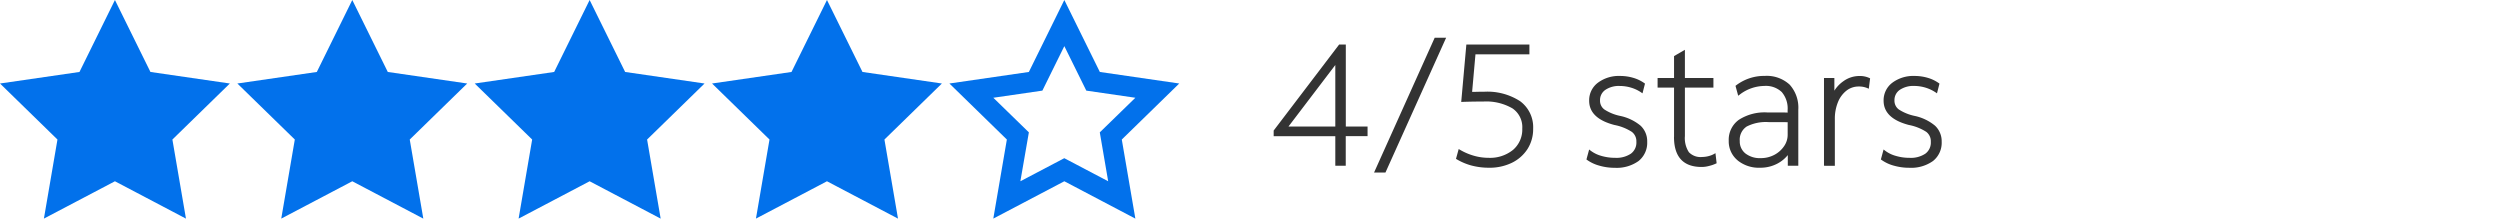 <svg xmlns="http://www.w3.org/2000/svg" xmlns:xlink="http://www.w3.org/1999/xlink" width="265" height="23.172" viewBox="0 0 265 23.172">
  <defs>
    <clipPath id="clip-path">
      <rect id="Rectangle_9580" data-name="Rectangle 9580" width="265" height="23.172" transform="translate(3.452 -2.875)" fill="#fff"/>
    </clipPath>
  </defs>
  <g id="fg-4-stars-t" transform="translate(-3.452 2.875)" clip-path="url(#clip-path)">
    <path id="Path_18351" data-name="Path 18351" d="M8.959-3.389l3.764,7.627L21.14,5.461,15.05,11.4l1.438,8.384-7.529-3.96L1.43,19.781,2.867,11.4l-6.09-5.939L5.2,4.238ZM16.488,6.972l-5.2-.756L8.959,1.5,6.632,6.216l-5.2.756L5.2,10.641l-.9,5.183,4.654-2.446,4.653,2.446-.889-5.183Z" transform="translate(6.676 0.515)" fill="#0271eb"/>
    <path id="Path_18352" data-name="Path 18352" d="M8.959-3.389l3.764,7.627L21.14,5.461,15.05,11.4l1.438,8.384-7.529-3.96L1.43,19.781,2.867,11.4l-6.09-5.939L5.2,4.238ZM16.488,6.972l-5.2-.756L8.959,1.5,6.632,6.216l-5.2.756L5.2,10.641l-.9,5.183,4.654-2.446,4.653,2.446-.889-5.183Z" transform="translate(56.994 0.515)" fill="#0271eb"/>
    <path id="Path_18353" data-name="Path 18353" d="M8.959-3.389l3.764,7.627L21.14,5.461,15.05,11.4l1.438,8.384-7.529-3.96L1.43,19.781,2.867,11.4l-6.09-5.939L5.2,4.238ZM16.488,6.972l-5.2-.756L8.959,1.5,6.632,6.216l-5.2.756L5.2,10.641l-.9,5.183,4.654-2.446,4.653,2.446-.889-5.183Z" transform="translate(31.835 0.515)" fill="#0271eb"/>
    <path id="Path_18354" data-name="Path 18354" d="M8.959-3.389l3.764,7.627L21.14,5.461,15.05,11.4l1.438,8.384-7.529-3.96L1.43,19.781,2.867,11.4l-6.09-5.939L5.2,4.238ZM16.488,6.972l-5.2-.756L8.959,1.5,6.632,6.216l-5.2.756L5.2,10.641l-.9,5.183,4.654-2.446,4.653,2.446-.889-5.183Z" transform="translate(82.152 0.515)" fill="#0271eb"/>
    <path id="Path_18355" data-name="Path 18355" d="M8.959-3.389l3.764,7.627L21.14,5.461,15.05,11.4l1.438,8.384-7.529-3.96L1.43,19.781,2.867,11.4l-6.09-5.939L5.2,4.238ZM16.488,6.972l-5.2-.756L8.959,1.5,6.632,6.216l-5.2.756L5.2,10.641l-.9,5.183,4.654-2.446,4.653,2.446-.889-5.183Z" transform="translate(107.312 0.515)" fill="#0271eb"/>
    <path id="Path_18356" data-name="Path 18356" d="M9.856,0,6.811,6.171,0,7.16l4.928,4.8L3.764,18.746l6.092-3.2,6.091,3.2-1.163-6.783,4.928-4.8L12.9,6.171Z" transform="translate(5.779 -0.875)" fill="#0271eb"/>
    <path id="Path_18357" data-name="Path 18357" d="M9.856,0,6.811,6.171,0,7.16l4.928,4.8L3.764,18.746l6.092-3.2,6.091,3.2-1.163-6.783,4.928-4.8L12.9,6.171Z" transform="translate(56.096 -0.875)" fill="#0271eb"/>
    <path id="Path_18358" data-name="Path 18358" d="M9.856,0,6.811,6.171,0,7.16l4.928,4.8L3.764,18.746l6.092-3.2,6.091,3.2-1.163-6.783,4.928-4.8L12.9,6.171Z" transform="translate(30.938 -0.875)" fill="#0271eb"/>
    <path id="Path_18360" data-name="Path 18360" d="M9.856,0,6.811,6.171,0,7.16l4.928,4.8L3.764,18.746l6.092-3.2,6.091,3.2-1.163-6.783,4.928-4.8L12.9,6.171Z" transform="translate(81.256 -0.875)" fill="#0271eb"/>
    <path id="Union_5" data-name="Union 5" d="M-732.9,15039.416l6.428-14.289h1.212l-6.432,14.289Zm55.121-.725a4.111,4.111,0,0,1-1.325-.614l-.072-.05.287-1.057.151.117a3.291,3.291,0,0,0,1.129.557,5.071,5.071,0,0,0,1.476.211,2.756,2.756,0,0,0,1.68-.447,1.453,1.453,0,0,0,.571-1.25,1.252,1.252,0,0,0-.477-1.052,5.177,5.177,0,0,0-1.841-.732c-1.781-.461-2.687-1.325-2.687-2.57a2.325,2.325,0,0,1,.921-1.907,3.715,3.715,0,0,1,2.374-.72,4.9,4.9,0,0,1,1.366.192,3.879,3.879,0,0,1,1.189.568l.072.051-.264,1.03-.147-.1a3.992,3.992,0,0,0-1.057-.5,4.177,4.177,0,0,0-1.212-.183,2.562,2.562,0,0,0-1.54.424,1.308,1.308,0,0,0-.551,1.105,1.148,1.148,0,0,0,.464.966,4.923,4.923,0,0,0,1.672.681,4.992,4.992,0,0,1,2.163,1.037,2.26,2.26,0,0,1,.706,1.71,2.461,2.461,0,0,1-.921,2.034,3.984,3.984,0,0,1-2.518.717,5.887,5.887,0,0,1-1.613-.22Zm-16.588-.573a2.6,2.6,0,0,1-.936-2.065,2.6,2.6,0,0,1,1.079-2.233,5.034,5.034,0,0,1,3-.776l1.163,0c.306,0,.642,0,1,.016v-.269a2.67,2.67,0,0,0-.623-1.909,2.441,2.441,0,0,0-1.846-.647,4.356,4.356,0,0,0-2.623.929l-.147.11-.287-1.05.068-.053a4.887,4.887,0,0,1,3.027-1,3.585,3.585,0,0,1,2.647.927,3.634,3.634,0,0,1,.916,2.655v5.937h-1.113v-1.125a3.53,3.53,0,0,1-1.1.9,3.852,3.852,0,0,1-1.842.439,3.576,3.576,0,0,1-2.392-.787Zm.94-3.563a1.662,1.662,0,0,0-.706,1.514,1.611,1.611,0,0,0,.593,1.317,2.488,2.488,0,0,0,1.638.5,3.036,3.036,0,0,0,1.427-.344,2.839,2.839,0,0,0,1.034-.917,2.11,2.11,0,0,0,.385-1.222v-1.322c-.23-.008-.487-.011-.766-.011h-1.234a4.463,4.463,0,0,0-2.376.483Zm-15.562,4.137a4.131,4.131,0,0,1-1.329-.614l-.068-.05.287-1.057.147.117a3.389,3.389,0,0,0,1.129.556,5.172,5.172,0,0,0,1.476.21,2.75,2.75,0,0,0,1.68-.445,1.454,1.454,0,0,0,.574-1.249,1.253,1.253,0,0,0-.477-1.053,5.176,5.176,0,0,0-1.841-.732c-1.785-.461-2.687-1.325-2.687-2.57a2.325,2.325,0,0,1,.921-1.907,3.7,3.7,0,0,1,2.37-.721,4.89,4.89,0,0,1,1.37.194,3.962,3.962,0,0,1,1.189.567l.068.051-.264,1.03-.147-.1a3.858,3.858,0,0,0-1.053-.5,4.167,4.167,0,0,0-1.215-.181,2.541,2.541,0,0,0-1.536.423,1.308,1.308,0,0,0-.551,1.105,1.146,1.146,0,0,0,.464.966,4.854,4.854,0,0,0,1.672.68,4.985,4.985,0,0,1,2.164,1.037,2.258,2.258,0,0,1,.7,1.711,2.469,2.469,0,0,1-.917,2.034,3.978,3.978,0,0,1-2.518.718,5.8,5.8,0,0,1-1.612-.22Zm-13.527-.007a6.244,6.244,0,0,1-1.615-.672l-.083-.05.287-1.041.14.083a6.358,6.358,0,0,0,1.438.619,5.676,5.676,0,0,0,1.593.23,3.863,3.863,0,0,0,2.594-.847,2.837,2.837,0,0,0,.974-2.254,2.4,2.4,0,0,0-1.034-2.135,5.534,5.534,0,0,0-3.125-.728c-.442,0-.861,0-1.249.009s-.7.016-.921.026l-.143.008.544-6.088h6.684v1.042h-5.718l-.355,3.978c.136,0,.294,0,.472-.008.242-.007.5-.007.778-.007a6.38,6.38,0,0,1,3.835,1,3.418,3.418,0,0,1,1.385,2.916,3.926,3.926,0,0,1-.6,2.157,4.106,4.106,0,0,1-1.653,1.457,5.4,5.4,0,0,1-2.45.524,7.166,7.166,0,0,1-1.782-.221Zm21.416-3.046v-5.225h-1.744v-1.022h1.744v-2.321l1.151-.668v2.989h3.023v1.022h-3.023v5.134a2.734,2.734,0,0,0,.423,1.711,1.711,1.711,0,0,0,1.4.506,2.836,2.836,0,0,0,.672-.089,2.38,2.38,0,0,0,.581-.223l.162-.094.125,1.072-.083.037a3.727,3.727,0,0,1-.725.248,2.961,2.961,0,0,1-.785.107c-1.945,0-2.927-1.072-2.927-3.186Zm15.894,3.057v-9.3h1.1v1.34a3.428,3.428,0,0,1,.925-.98,2.9,2.9,0,0,1,1.721-.575,2.39,2.39,0,0,1,1.064.212l.079.038-.14,1.1-.155-.067a2.273,2.273,0,0,0-.921-.17,2.082,2.082,0,0,0-1.284.433,2.938,2.938,0,0,0-.906,1.221,4.6,4.6,0,0,0-.332,1.785v4.967Zm-51.8,0v-3.133h-6.534v-.6l6.941-9.119h.706v8.692h2.306v1.022H-735.9v3.133Zm-4.967-4.155h4.967v-6.526Z" transform="translate(882.001 -15024)" fill="#333"/>
  </g>
</svg>
